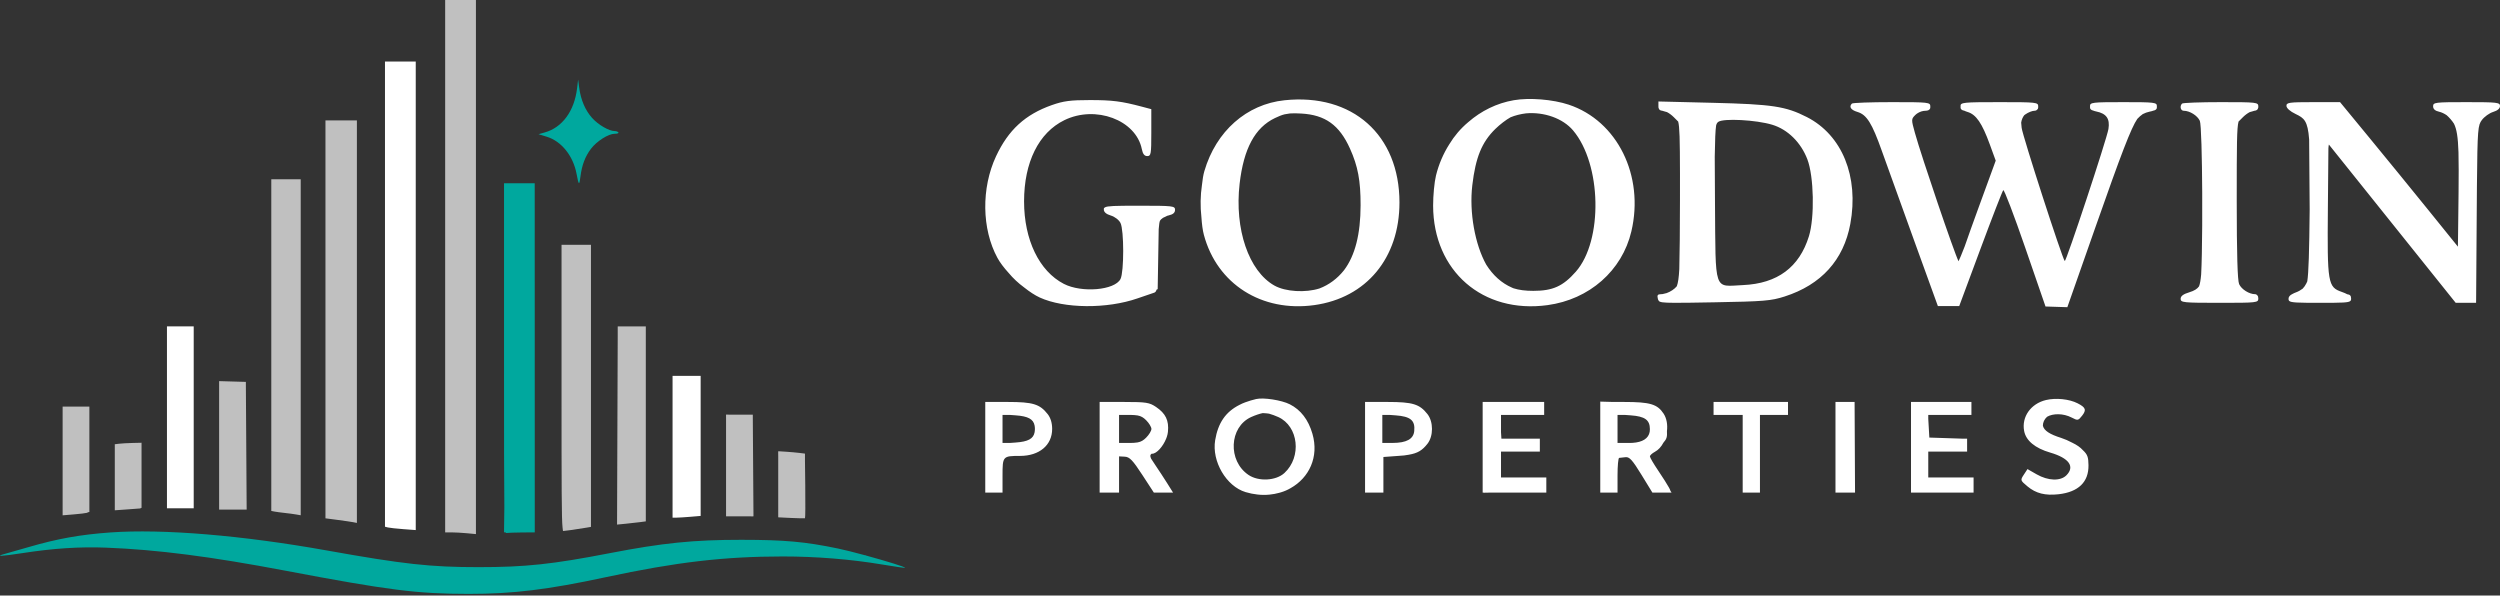 <?xml version="1.0" encoding="UTF-8"?> <svg xmlns="http://www.w3.org/2000/svg" width="722" height="172" viewBox="0 0 722 172" fill="none"><rect x="0" y="0" width="722" height="172" fill="#333333" stroke="none"/><path d="M55.943 94.257V146.794H48.217V94.257H55.943Z" fill="white"></path><path d="M120.067 17.77V153.085L116.494 152.818C114.529 152.671 112.53 152.454 112.051 152.335L111.182 152.119V17.77H120.067Z" fill="white"></path><path d="M202.347 108.551V148.999L199.392 149.249C197.765 149.386 195.941 149.499 195.335 149.499H194.235V108.551H202.347Z" fill="white"></path><path d="M154.424 52.923L154.432 103.336L154.441 153.748L150.677 153.777C148.607 153.793 146.61 153.866 146.238 153.936C146.153 153.953 146.077 153.921 146.013 153.738L145.562 153.748L145.649 147.084L145.657 146.474C145.571 139.771 145.562 127.149 145.562 103.495V52.923H154.424Z" fill="#00A89E"></path><path d="M167.266 25.303C167.726 28.829 169.019 31.861 171.006 34.071C172.783 36.046 175.874 37.846 177.505 37.854C177.97 37.856 178.458 38.031 178.59 38.244C178.73 38.472 178.299 38.63 177.534 38.63C175.709 38.63 172.33 40.77 170.662 42.98C168.984 45.205 168.036 47.719 167.629 51.027C167.301 53.68 167.136 53.557 166.507 50.193C165.544 45.028 162.147 40.788 157.938 39.496L156.225 38.97C156.077 38.959 156.011 38.942 156.025 38.909L155.521 38.754L157.305 38.255C162.396 36.829 165.871 32.09 166.662 25.494L166.964 22.985L167.266 25.303Z" fill="#00A89E"></path><path fill-rule="evenodd" clip-rule="evenodd" d="M137.45 0V154.246L134.843 153.999C133.409 153.864 131.409 153.753 130.4 153.751L128.565 153.748V0H137.45ZM170.671 70.693V152.167L169.416 152.379C166.668 152.84 163.112 153.356 162.655 153.359C162.583 153.359 162.52 153.049 162.465 152.323C162.192 149.877 162.172 141.223 162.172 112.053V70.693H170.671ZM186.509 94.257V150.569L184.867 150.79C183.964 150.912 182.096 151.121 180.714 151.256L178.511 151.47L178.397 151.492V151.48L178.204 151.5L178.305 122.879L178.397 96.957V94.257H186.509ZM103.07 34.767V151.025L102.008 150.813C101.424 150.697 99.381 150.398 97.469 150.147L93.992 149.692V34.767L94.186 34.767V34.767H103.07ZM226.973 130.455C228.195 130.533 229.927 130.688 230.822 130.798L232.45 130.999L232.452 131.061L232.477 131.064V133.253L232.56 140.287C232.622 145.394 232.584 149.617 232.477 149.67C232.371 149.724 230.589 149.686 228.518 149.587L224.751 149.406V131.814L224.738 130.57H224.751V130.313L226.973 130.455ZM210.633 119.753H217.412V120.761L217.505 134.529L217.604 149.113L217.412 149.113V149.14L216.473 149.113L213.645 149.112H209.686V121.087L209.677 119.753H209.686V119.726L210.633 119.753ZM25.812 117.435V147.867L25.362 147.944C25.296 148.033 25.222 148.075 25.136 148.1C24.764 148.209 23.026 148.417 21.273 148.562L18.087 148.826V117.435H25.812ZM86.846 51.764V148.812L85.591 148.589C84.9 148.467 83.379 148.263 82.211 148.136C81.042 148.01 79.695 147.827 79.217 147.73L78.348 147.552V51.764H86.846ZM40.877 146.683L40.633 146.706C40.618 146.786 40.603 146.829 40.588 146.831C40.428 146.851 38.69 146.981 36.725 147.12L33.152 147.374V128.293L33.309 128.282L34.407 128.145C35.098 128.06 36.836 127.962 38.27 127.928L40.877 127.866V146.683ZM67.143 110.179L71.002 110.289H71.007V111.081L71.119 128.735L71.235 147.181H63.282V110.069L67.143 110.179Z" fill="#C0C0C0"></path><path d="M31.845 153.774C46.999 152.689 69.939 154.596 94.379 158.972C116.543 162.94 124.29 163.792 138.223 163.792C151.74 163.792 159.507 162.964 176.079 159.756C191.379 156.795 200.314 155.889 214.128 155.898C226.602 155.905 232.522 156.44 242.031 158.416C243.907 158.806 246.787 159.537 249.757 160.344C249.991 160.347 250.144 160.391 250.173 160.457C255.802 161.997 261.601 163.768 261.38 163.989C261.311 164.057 258.3 163.618 254.688 163.014C245.731 161.513 235.644 160.7 226.035 160.705C209.113 160.714 195.186 162.346 174.92 166.699C158.155 170.299 148.132 171.52 135.368 171.514C120.439 171.506 112.293 170.475 82.404 164.811C60.807 160.717 45.359 158.734 30.641 158.161C22.967 157.864 15.459 158.354 6.493 159.737C0.227 160.703 -1.672 160.772 1.534 159.917C2.458 159.671 5.485 158.808 8.26 157.999C16.579 155.575 23.156 154.396 31.845 153.774Z" fill="#00A89E"></path><path d="M613.252 29.497C622.304 29.497 622.91 29.57 622.91 30.673C622.91 30.758 622.903 30.838 622.891 30.913C622.906 30.959 622.91 31.006 622.91 31.054C622.91 31.517 622.525 31.847 621.894 31.954C621.606 32.068 621.247 32.162 620.815 32.242C620.165 32.366 619.438 32.633 618.829 32.953C618.291 33.324 617.757 33.789 617.26 34.33C615.473 36.918 612.629 44.333 605.092 65.807L597.049 88.718L593.896 88.618L590.744 88.517L584.871 71.491C581.641 62.128 578.794 54.669 578.544 54.918C578.294 55.168 575.331 62.802 571.958 71.881L565.825 88.391H559.656L552.77 69.383C548.982 58.927 544.811 47.352 543.502 43.657C540.638 35.572 539.108 33.123 536.428 32.327C534.522 31.762 533.909 30.833 534.833 29.912C535.06 29.684 540.247 29.497 546.361 29.497C557.059 29.497 557.474 29.543 557.474 30.744C557.474 30.819 557.472 30.892 557.464 30.959C557.472 30.991 557.474 31.023 557.474 31.054C557.474 31.289 557.372 31.493 557.19 31.648C557.04 31.801 556.822 31.895 556.526 31.946C556.38 31.973 556.223 31.99 556.055 31.99C555.684 31.99 555.292 32.058 554.904 32.177C554.249 32.393 553.575 32.773 553.143 33.205C551.957 34.388 551.955 34.519 553.019 38.346C554.974 45.381 564.434 73.154 565.624 75.451C565.888 74.959 566.533 73.394 567.414 71.134C568.35 68.428 569.737 64.531 571.281 60.307L576.364 46.397L574.645 41.683C572.404 35.538 570.704 33.067 568.212 32.327C567.858 32.223 567.55 32.102 567.285 31.966C566.621 31.876 566.199 31.534 566.199 31.054C566.199 30.991 566.209 30.933 566.233 30.879C566.211 30.792 566.199 30.705 566.199 30.613C566.199 29.58 567.045 29.497 577.417 29.497C588.22 29.497 588.634 29.543 588.634 30.744C588.634 30.814 588.629 30.884 588.625 30.952C588.632 30.984 588.634 31.018 588.634 31.054C588.634 31.294 588.525 31.503 588.336 31.663C588.144 31.874 587.87 31.99 587.526 31.99C586.917 31.99 585.761 32.451 584.958 33.013C584.827 33.103 584.711 33.191 584.604 33.273C584.151 33.843 583.84 34.573 583.714 35.421C583.726 35.822 583.775 36.307 583.85 36.908C584.146 39.326 595.579 74.665 596.299 75.385C596.668 75.756 608.463 40.111 608.921 37.238C609.389 34.294 608.329 32.781 605.386 32.191C605.046 32.126 604.758 32.036 604.515 31.929C603.931 31.806 603.591 31.495 603.591 31.054C603.591 31.003 603.598 30.955 603.611 30.909C603.598 30.831 603.591 30.748 603.591 30.664C603.591 29.572 604.222 29.497 613.252 29.497ZM437.196 28.939C441.723 28.159 448.469 28.707 453.036 30.225C467.085 34.89 474.926 50.752 471.135 66.835C468.465 78.164 459.007 86.48 446.92 88.124C428.211 90.67 413.941 78.269 413.884 59.412C413.875 56.497 414.248 52.571 414.712 50.687C415.515 47.428 416.826 44.392 418.546 41.678C420.017 39.246 421.848 37.107 424.022 35.281C427.751 32.026 432.274 29.786 437.196 28.939ZM370.961 28.954C390.582 26.89 404.166 38.969 404.166 58.476C404.166 74.5 394.605 86.024 379.575 88.114C364.382 90.229 351.477 82.018 347.68 67.824C347.335 66.534 347.1 64.749 346.972 62.77C346.612 59.569 346.673 56.441 347.119 53.461C347.281 51.863 347.517 50.447 347.826 49.397C351.207 37.885 360.012 30.103 370.961 28.954ZM314.737 28.901C321.269 28.903 323.853 29.233 329.849 30.824L332.498 31.527V38.302C332.498 44.51 332.4 45.078 331.33 45.078C330.511 45.078 330.04 44.474 329.758 43.06C328.076 34.65 316.403 30.293 307.379 34.709C299.979 38.329 295.751 46.858 295.751 58.165C295.751 69.252 300.12 78.31 307.24 81.984C312.402 84.646 321.959 83.822 323.602 80.575C324.641 78.523 324.638 66.476 323.599 64.398C323.159 63.515 321.943 62.579 320.804 62.242C319.502 61.859 318.788 61.25 318.788 60.527C318.788 60.486 318.789 60.445 318.792 60.404C318.789 60.382 318.788 60.358 318.788 60.333C318.788 60.149 318.876 60.001 319.124 59.882C319.84 59.472 322.011 59.414 328.367 59.412C328.496 59.412 328.626 59.412 328.759 59.412H329.07C338.796 59.412 339.353 59.475 339.353 60.607C339.353 61.432 338.769 61.934 337.479 62.218C337.348 62.244 337.215 62.281 337.083 62.324C336.957 62.397 336.826 62.465 336.691 62.528L335.893 62.897C335.478 63.171 335.146 63.483 334.986 63.784C334.855 64.029 334.733 64.897 334.633 66.178L334.509 73.482L334.338 83.499L334.017 83.652C333.854 84.234 333.619 84.435 333.277 84.544C332.677 84.736 330.532 85.468 328.511 86.174C319.676 89.249 307.308 89.14 300.284 85.924C298.901 85.291 297.318 84.246 295.741 82.988C294.087 81.775 292.6 80.381 291.292 78.819C289.935 77.33 288.787 75.814 288.054 74.469C283.522 66.141 283.365 54.302 287.664 45.114C291.214 37.529 296.082 33.064 303.764 30.353C307.123 29.167 309.145 28.901 314.737 28.901ZM641.398 29.497C651.784 29.497 652.201 29.543 652.201 30.744C652.201 30.802 652.199 30.858 652.194 30.911C652.199 30.933 652.201 30.955 652.201 30.976C652.201 31.04 652.187 31.102 652.157 31.168C652.041 31.675 651.694 31.939 651.093 31.983C650.865 32.075 650.615 32.15 650.351 32.203C650.152 32.242 649.939 32.303 649.718 32.378C649.083 32.713 648.37 33.232 647.79 33.811L646.495 35.106C645.996 36.937 645.969 41.625 645.969 57.845V58.088C645.969 73.217 646.195 81.038 646.66 82.061C647.349 83.572 649.57 84.964 651.297 84.964C651.534 84.964 651.75 85.09 651.913 85.299C652.114 85.498 652.201 85.791 652.201 86.21C652.201 87.408 651.786 87.457 641.296 87.457C641.253 87.457 641.209 87.454 641.165 87.454C641.105 87.454 641.044 87.457 640.983 87.457C630.503 87.457 629.766 87.379 629.766 86.308C629.766 85.507 630.527 84.933 632.288 84.406C633.672 83.989 634.574 83.441 635.088 82.687C635.367 81.938 635.561 80.851 635.695 79.243C635.86 76.164 635.959 70.974 635.995 65.205C635.998 63.142 635.998 60.852 635.998 58.309V55.651C635.944 45.347 635.709 35.776 635.307 34.89C634.618 33.38 632.397 31.99 630.67 31.99C629.746 31.99 629.434 30.661 630.18 29.912C630.411 29.684 635.457 29.497 641.398 29.497ZM675.808 29.497L684.414 39.954C689.147 45.703 696.807 55.095 701.434 60.821L709.846 71.234L709.936 63.944L710.033 55.595C710.089 50.951 710.079 47.003 710.009 43.972C709.866 39.549 709.487 37.281 708.702 35.715C708.127 34.82 707.363 33.942 706.59 33.266C705.915 32.807 705.11 32.424 704.473 32.283C703.258 32.017 702.681 31.505 702.681 30.693C702.681 29.565 703.229 29.497 712.339 29.497C721.214 29.497 722 29.587 722 30.613C722 31.328 721.287 31.946 720.024 32.327C718.94 32.654 717.465 33.717 716.752 34.682C715.656 36.171 715.482 37.007 715.336 53.674C715.319 55.934 715.3 58.481 715.281 61.345L715.104 86.834H715.096L715.091 87.457H709.206L690.83 64.521L672.58 41.743C672.529 41.908 672.483 42.272 672.444 42.82L672.292 60.084C672.095 81.879 672.267 82.908 676.351 84.321C676.969 84.535 677.478 84.755 677.879 84.981C678.686 85.064 678.999 85.422 678.999 86.21C678.999 86.244 678.999 86.278 678.996 86.31C678.999 86.322 678.999 86.334 678.999 86.346C678.999 86.567 678.96 86.746 678.817 86.887C678.32 87.423 676.501 87.457 669.964 87.457L669.961 87.454V87.457C669.956 87.457 669.949 87.454 669.942 87.454C663.605 87.454 661.697 87.406 661.142 86.919C661.139 86.914 661.135 86.911 661.132 86.909C661.127 86.904 661.125 86.902 661.12 86.899C660.965 86.751 660.926 86.567 660.926 86.334C660.926 86.329 660.926 86.325 660.926 86.32C660.926 86.312 660.926 86.305 660.926 86.3C660.926 85.711 661.319 85.236 662.107 84.874C662.393 84.712 662.728 84.561 663.106 84.426C663.758 84.188 664.449 83.795 665.014 83.364C665.417 82.954 665.766 82.447 666.079 81.833C666.176 81.644 666.263 81.453 666.343 81.244C666.722 78.88 666.918 72.72 667.034 60.457C667.027 59.56 667.02 58.624 667.013 57.647L666.882 40.281C666.479 34.859 665.429 34.088 662.973 32.924C661.392 32.172 660.339 31.243 660.325 30.586C660.305 29.606 661.079 29.497 668.055 29.497H675.808ZM494.687 29.691C511.853 30.113 515.713 30.698 521.802 33.799C532.015 39.003 536.896 51.002 534.367 64.686C532.444 75.085 525.965 82.241 515.408 85.626C511.484 86.882 509.443 87.052 495.089 87.307C489.582 87.404 485.975 87.467 483.599 87.452C480.188 87.442 479.278 87.28 479.037 86.851C478.902 86.695 478.847 86.506 478.787 86.276C478.525 85.272 478.73 84.964 479.663 84.964C479.823 84.964 479.988 84.952 480.156 84.93C480.423 84.843 480.74 84.765 481.114 84.695C481.16 84.688 481.205 84.678 481.25 84.671C482.429 84.268 483.596 83.497 484.265 82.665C484.63 81.688 484.85 80.16 484.982 77.709C485.094 73.365 485.171 66.005 485.174 57.962L485.177 50.185C485.158 40.036 485.067 36.61 484.657 35.106L483.361 33.811C482.782 33.232 482.069 32.713 481.433 32.378C481.213 32.303 480.999 32.242 480.801 32.203C480.538 32.15 480.288 32.075 480.06 31.983C479.473 31.944 479.139 31.701 479.012 31.207C478.972 31.129 478.951 31.052 478.951 30.976C478.951 30.959 478.955 30.945 478.964 30.928C478.955 30.841 478.951 30.746 478.951 30.647V29.306L494.687 29.691ZM375.811 32.79C374.453 32.713 373.433 32.693 372.55 32.764C372.01 32.829 371.483 32.914 370.979 33.018C370.132 33.232 369.293 33.576 368.217 34.09C362.432 36.855 359.172 42.91 358.001 53.068C356.49 66.17 360.64 78.31 368.05 82.471C371.288 84.287 377.069 84.581 381.061 83.308C383.809 82.263 386.244 80.458 388.163 78.028C391.355 73.799 392.927 67.599 392.939 59.286C392.951 52.166 392.171 48.01 389.866 42.895C386.809 36.11 382.729 33.178 375.811 32.79ZM454.304 37.665C451.328 34.146 445.888 32.279 440.707 32.737C439.136 32.933 437.603 33.312 436.252 33.867C434.97 34.575 433.198 35.919 431.827 37.264C427.939 41.081 426.152 45.461 425.202 53.497C424.271 61.383 426.007 70.676 429.217 76.418C431.146 79.491 433.664 81.782 436.682 83.08C436.828 83.143 436.97 83.204 437.109 83.262C438.732 83.773 440.578 83.999 442.805 83.999C448.44 83.999 451.4 82.668 455.099 78.465C462.993 69.495 462.563 47.432 454.304 37.665ZM511.845 36.032C507.177 34.614 497.664 34.112 496.221 35.208C495.963 35.407 495.765 35.649 495.616 36.227C495.408 37.604 495.283 40.388 495.217 45.289C495.213 48.473 495.241 52.714 495.287 58.379C495.499 84.782 494.8 82.716 503.387 82.333C513.32 81.887 519.647 77.194 522.421 68.217C524.099 62.788 523.857 50.956 521.966 46.011C520.098 41.125 516.31 37.393 511.845 36.032Z" fill="white"></path><path d="M362.756 115.247C364.874 114.74 370.121 115.555 372.493 116.758C375.669 118.368 377.847 121.205 379.029 125.272C380.988 132.011 378.026 137.998 372.753 140.959C371.896 141.466 370.967 141.876 369.972 142.174C369.793 142.227 369.614 142.278 369.436 142.327C368.553 142.574 367.633 142.746 366.682 142.841C365.457 142.967 364.266 142.955 363.124 142.814C362.013 142.693 360.877 142.465 359.727 142.121C354.15 140.45 349.922 133.235 350.939 127.127C351.764 122.173 353.931 118.952 357.979 116.92C358.506 116.644 359.06 116.396 359.64 116.185C359.693 116.166 359.751 116.147 359.815 116.127C360.718 115.793 361.697 115.499 362.756 115.247ZM590.869 115.531C593.735 114.844 597.603 115.242 600.001 116.469C602.37 117.679 602.623 118.385 601.296 120.07C600.193 121.472 600.038 121.501 598.328 120.604C595.879 119.321 592.869 119.374 591.194 120.366C590.396 121.077 589.964 122.047 589.986 122.966C590.333 124.37 591.948 125.425 595.273 126.472C596.255 126.783 597.409 127.292 598.461 127.854C599.807 128.497 600.811 129.198 601.529 130.005C602.901 131.291 603.122 132.035 603.156 134.346C603.226 139.211 600.258 142.092 594.511 142.741C590.66 143.173 587.961 142.492 585.549 140.479C583.454 138.731 583.437 138.677 584.479 137.086L585.537 135.471L585.808 135.627L585.811 135.622L585.881 135.668L588.192 136.989C591.495 138.878 595.05 138.997 596.769 137.276C599.298 134.746 597.559 132.295 592.113 130.711C587.724 129.436 585.09 127.251 584.567 124.452C583.803 120.388 586.494 116.581 590.869 115.531ZM445.954 116.086V119.825H433.49V124.826L433.605 126.683H444.707V130.423H433.49V137.901H446.577V142.264H430.247L428.504 142.298V142.264H428.192V116.086H445.954ZM400.802 116.086C407.965 116.086 409.977 116.702 412.246 119.588C413.992 121.807 413.996 125.944 412.252 128.16C410.773 130.042 409.478 130.883 406.822 131.332C405.994 131.494 405.088 131.599 404.102 131.642C404.031 131.647 403.96 131.654 403.887 131.659L399.525 131.979V142.264H396.877H394.228V116.086H400.802ZM291.119 116.086C298.281 116.086 300.294 116.702 302.562 119.588C303.416 120.672 303.864 122.148 303.864 123.877C303.864 128.558 300.165 131.667 294.597 131.667C289.607 131.667 289.53 131.754 289.53 137.343V142.264H284.544V116.086H291.119ZM324.649 116.086C330.981 116.086 331.944 116.236 333.832 117.509C336.649 119.408 337.625 121.431 337.302 124.704C337.256 125.165 337.146 125.65 336.986 126.138C336.926 126.324 336.858 126.511 336.781 126.695C335.881 128.929 334.048 131.043 332.726 131.043C332.673 131.043 332.623 131.046 332.575 131.048C332.175 131.329 332.071 131.65 332.442 132.462C332.72 132.93 333.13 133.546 333.685 134.361C334.663 135.794 336.209 138.158 337.121 139.613L338.778 142.264H333.233L329.88 137.12C327.132 132.906 326.226 131.962 324.855 131.89L323.183 131.8V142.264H317.574V116.086H324.649ZM465.9 116.086H469.043C476.532 116.086 478.648 116.714 480.45 119.462C481.355 120.841 481.636 122.701 481.415 124.522C481.52 126.147 481.338 126.79 480.392 127.85C479.791 128.992 478.959 129.935 477.943 130.478C477.145 130.905 476.49 131.504 476.49 131.807C476.49 132.11 477.569 133.958 478.889 135.908C480.208 137.86 481.619 140.089 482.026 140.86C482.23 141.245 482.368 141.524 482.405 141.728L482.739 142.261L481.018 142.254C480.729 142.261 480.387 142.264 479.989 142.264H477.21L474.027 137.069C471.438 132.85 470.584 131.907 469.46 132.033C468.7 132.118 467.868 132.21 467.61 132.239C467.353 132.268 467.143 134.535 467.143 137.276V142.264H462.157V115.984L465.9 116.086ZM516.375 116.086V119.825H508.274V142.264H503.288V119.825H494.876V116.086H516.375ZM532.734 116.086H535.072H535.605L535.67 129.174L535.734 142.264H530.086V116.086H530.399H532.734ZM569.348 116.086V119.825H556.884V120.963L557.007 123.099L557.194 126.37L562.648 126.55L566.632 126.683H568.101V130.423H556.884V137.901H569.971V142.264H551.898V116.086H569.348ZM364.683 119.301C363.832 119.466 362.491 119.917 361.333 120.441C354.974 123.329 354.531 133.09 360.575 137.164C363.488 139.128 368.499 138.857 370.943 136.601C375.992 131.945 375.018 123.099 369.165 120.441C368.282 120.041 367.292 119.685 366.494 119.464C366.255 119.425 366.011 119.396 365.762 119.372C365.368 119.335 365.012 119.311 364.683 119.301ZM467.143 127.927H470.431C470.792 127.927 471.136 127.92 471.462 127.901C474.383 127.719 476.102 126.613 476.432 124.704C476.468 124.457 476.488 124.195 476.49 123.919C476.464 121.258 475.045 120.25 470.965 119.954L469.211 119.825H467.143V127.927ZM399.214 127.927L402.174 127.92C406.203 127.908 408.204 126.809 408.433 124.486C408.737 121.409 407.379 120.267 403.036 119.954L401.282 119.825H399.214V127.927ZM323.183 127.927H326.299C327.135 127.927 327.884 127.876 328.548 127.772C329.566 127.578 330.229 127.171 331.001 126.399C331.842 125.558 332.531 124.423 332.531 123.877C332.531 123.332 331.842 122.197 331.001 121.355C330.229 120.584 329.567 120.177 328.549 119.983C327.937 119.886 327.253 119.835 326.495 119.828L326.299 119.825H323.183V127.927ZM289.53 127.927H291.602L293.353 127.801C296.895 127.546 298.456 126.729 298.802 124.809C298.838 124.605 298.861 124.387 298.871 124.159C298.872 124.149 298.872 124.139 298.873 124.13C298.876 124.047 298.878 123.962 298.878 123.877C298.878 123.79 298.876 123.705 298.873 123.623C298.871 123.567 298.868 123.514 298.864 123.46C298.851 123.276 298.829 123.101 298.799 122.932C298.449 121.023 296.887 120.208 293.353 119.954L291.599 119.825H289.53V127.927Z" fill="white"></path></svg> 